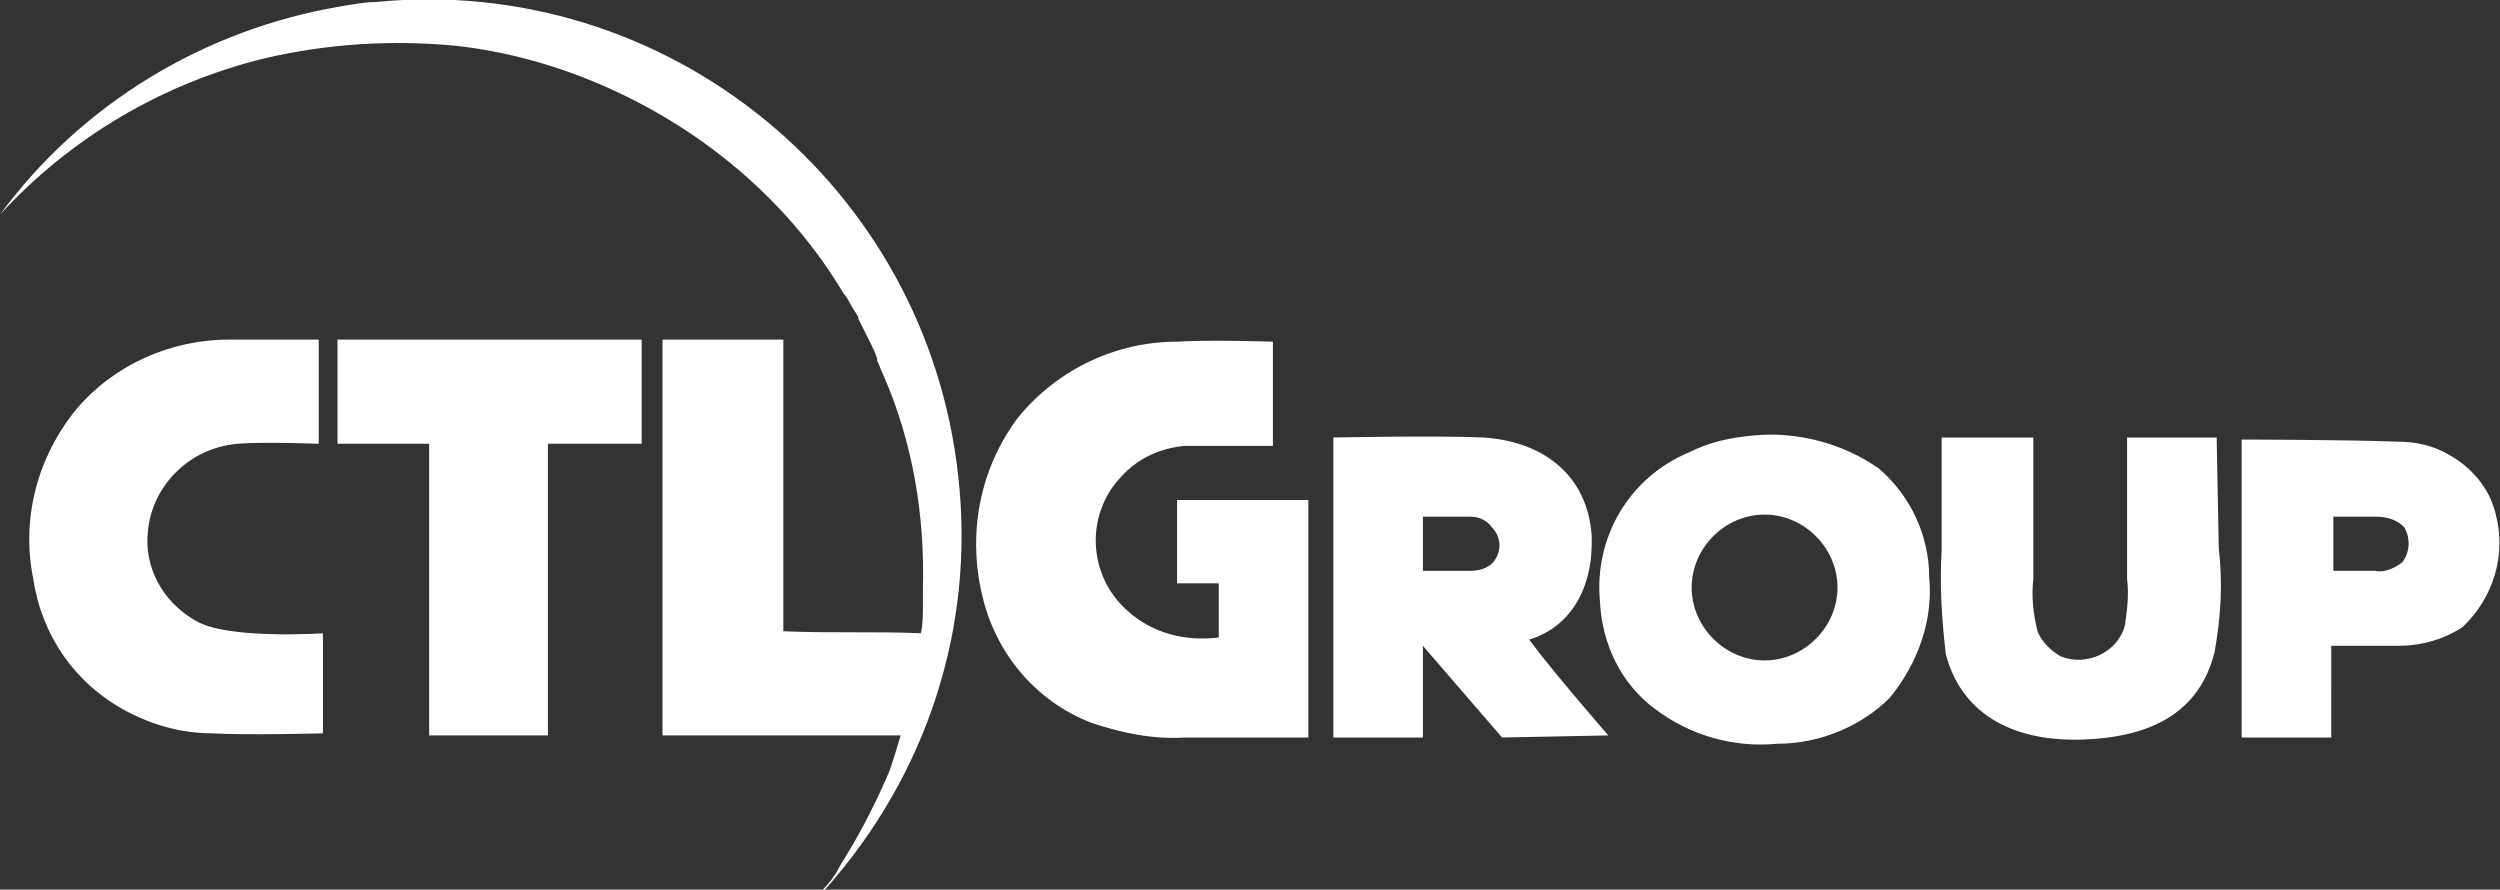 <svg version="1.1" id="Layer_1" xmlns="http://www.w3.org/2000/svg" x="0" y="0" viewBox="0 0 120 42.7" xml:space="preserve"><rect x="0" y="0" width="120" height="42.7" fill="#333333" stroke="none"/><style>.st0{fill:#fff}</style><path class="st0" d="M9.4 29.8c-1.6-.9-2.5-2.6-2.3-4.3.2-2.2 2-4 4.3-4.2 1.2-.1 3.9 0 3.9 0v-5H11c-2.8 0-5.5 1.2-7.3 3.3-1.9 2.3-2.7 5.3-2.1 8.2.4 2.7 2 5 4.4 6.3 1.3.7 2.7 1.1 4.2 1.1 1.6.1 5.3 0 5.3 0v-4.8c-.1 0-4.6.3-6.1-.6zm6.8-13.4v4.9h4.4v14h5.7v-14h4.5v-5H16.2zM56.5 28h2v2.6c-1.6.2-3.2-.2-4.4-1.3-1.9-1.7-2-4.6-.3-6.4.8-.9 1.9-1.4 3.1-1.5h4.2v-5s-3.1-.1-4.6 0c-2.9 0-5.7 1.3-7.6 3.6-1.9 2.5-2.5 5.7-1.7 8.8.7 2.7 2.6 4.9 5.2 5.9 1.5.5 3 .8 4.5.7h5.9V24h-6.3v4zm49.9-7h-4.3v6.8c.1.7 0 1.5-.1 2.2-.3 1.2-1.6 1.9-2.8 1.6l-.3-.1c-.5-.3-.9-.7-1.1-1.2-.2-.8-.3-1.7-.2-2.5V21h-4.4v5.4c-.1 1.7 0 3.3.2 5 .7 2.7 3 4.2 6.5 4.1s5.7-1.4 6.4-4.2c.3-1.7.4-3.3.2-5l-.1-5.3zM77.2 35.3s-2.7-3.1-3.8-4.6c2-.6 3.1-2.5 3-5-.2-2.8-2.2-4.5-5.2-4.7-2.2-.1-7.2 0-7.2 0v14.4h4.3V31l3.8 4.4 5.1-.1zm-5.4-8.5c-.2.4-.7.6-1.2.6h-2.3v-2.6h2.3c.4 0 .8.2 1 .5.4.4.5 1 .2 1.5zm45.7-5c-.7-.4-1.5-.6-2.4-.6-2.7-.1-7.5-.1-7.5-.1v14.3h4.3V31h3.2c1.1 0 2.2-.3 3.1-.9 1.5-1.4 2.1-3.5 1.6-5.4-.3-1.3-1.2-2.3-2.3-2.9zm-2.2 5.2c-.4.3-.9.5-1.3.4h-2v-2.6h2c.5 0 1 .1 1.4.5.3.5.3 1.2-.1 1.7zM40.4 41.5c.1-.2.2-.3.3-.5l-.3.5zm-.8 1.2zm-2-12.4v-14h-5.8v19h11.5c.5-1.6.9-3.3 1-4.9-2.2-.1-4.5 0-6.7-.1zm2 12.4c.3-.4.5-.8.8-1.1-.3.3-.5.7-.8 1.1z"/><path class="st0" d="M46 22.9C44.5 8.9 32-1.3 18 .1c-.5 0-1 .1-1.6.2C9.8 1.4 3.9 5 0 10.3 3.4 6.6 7.8 4 12.7 2.8c3-.7 6.1-.9 9.2-.6 2.7.3 5.4 1.1 7.9 2.3 4.4 2.1 8.2 5.4 10.7 9.6.2.2.3.5.5.8s.2.3.2.4l.2.4.3.6.1.2c.1.2.2.4.3.7v.1c.1.2.2.5.3.7 1.4 3.2 2 6.7 1.9 10.3v.7c0 .5 0 1-.1 1.4v.1c-.2 1.7-.5 3.3-1 4.9-.2.7-.4 1.3-.5 1.6-.6 1.4-1.3 2.8-2.1 4.1-.1.2-.2.3-.3.5-.2.4-.5.8-.8 1.1h.1c4.9-5.5 7.2-12.6 6.4-19.8zm46.6 4.8c0-2-.9-3.9-2.4-5.2-1.7-1.2-3.9-1.8-6-1.6-1.1.1-2.1.3-3.1.8-2.9 1.2-4.6 4.1-4.3 7.2.1 2 1 3.9 2.6 5.1 1.7 1.3 3.8 1.9 5.9 1.7 2 0 4-.8 5.4-2.2 1.4-1.7 2.1-3.8 1.9-5.8zm-7.9 4c-1.9 0-3.5-1.6-3.5-3.5s1.6-3.5 3.5-3.5 3.5 1.6 3.5 3.5-1.6 3.5-3.5 3.5z"/></svg>